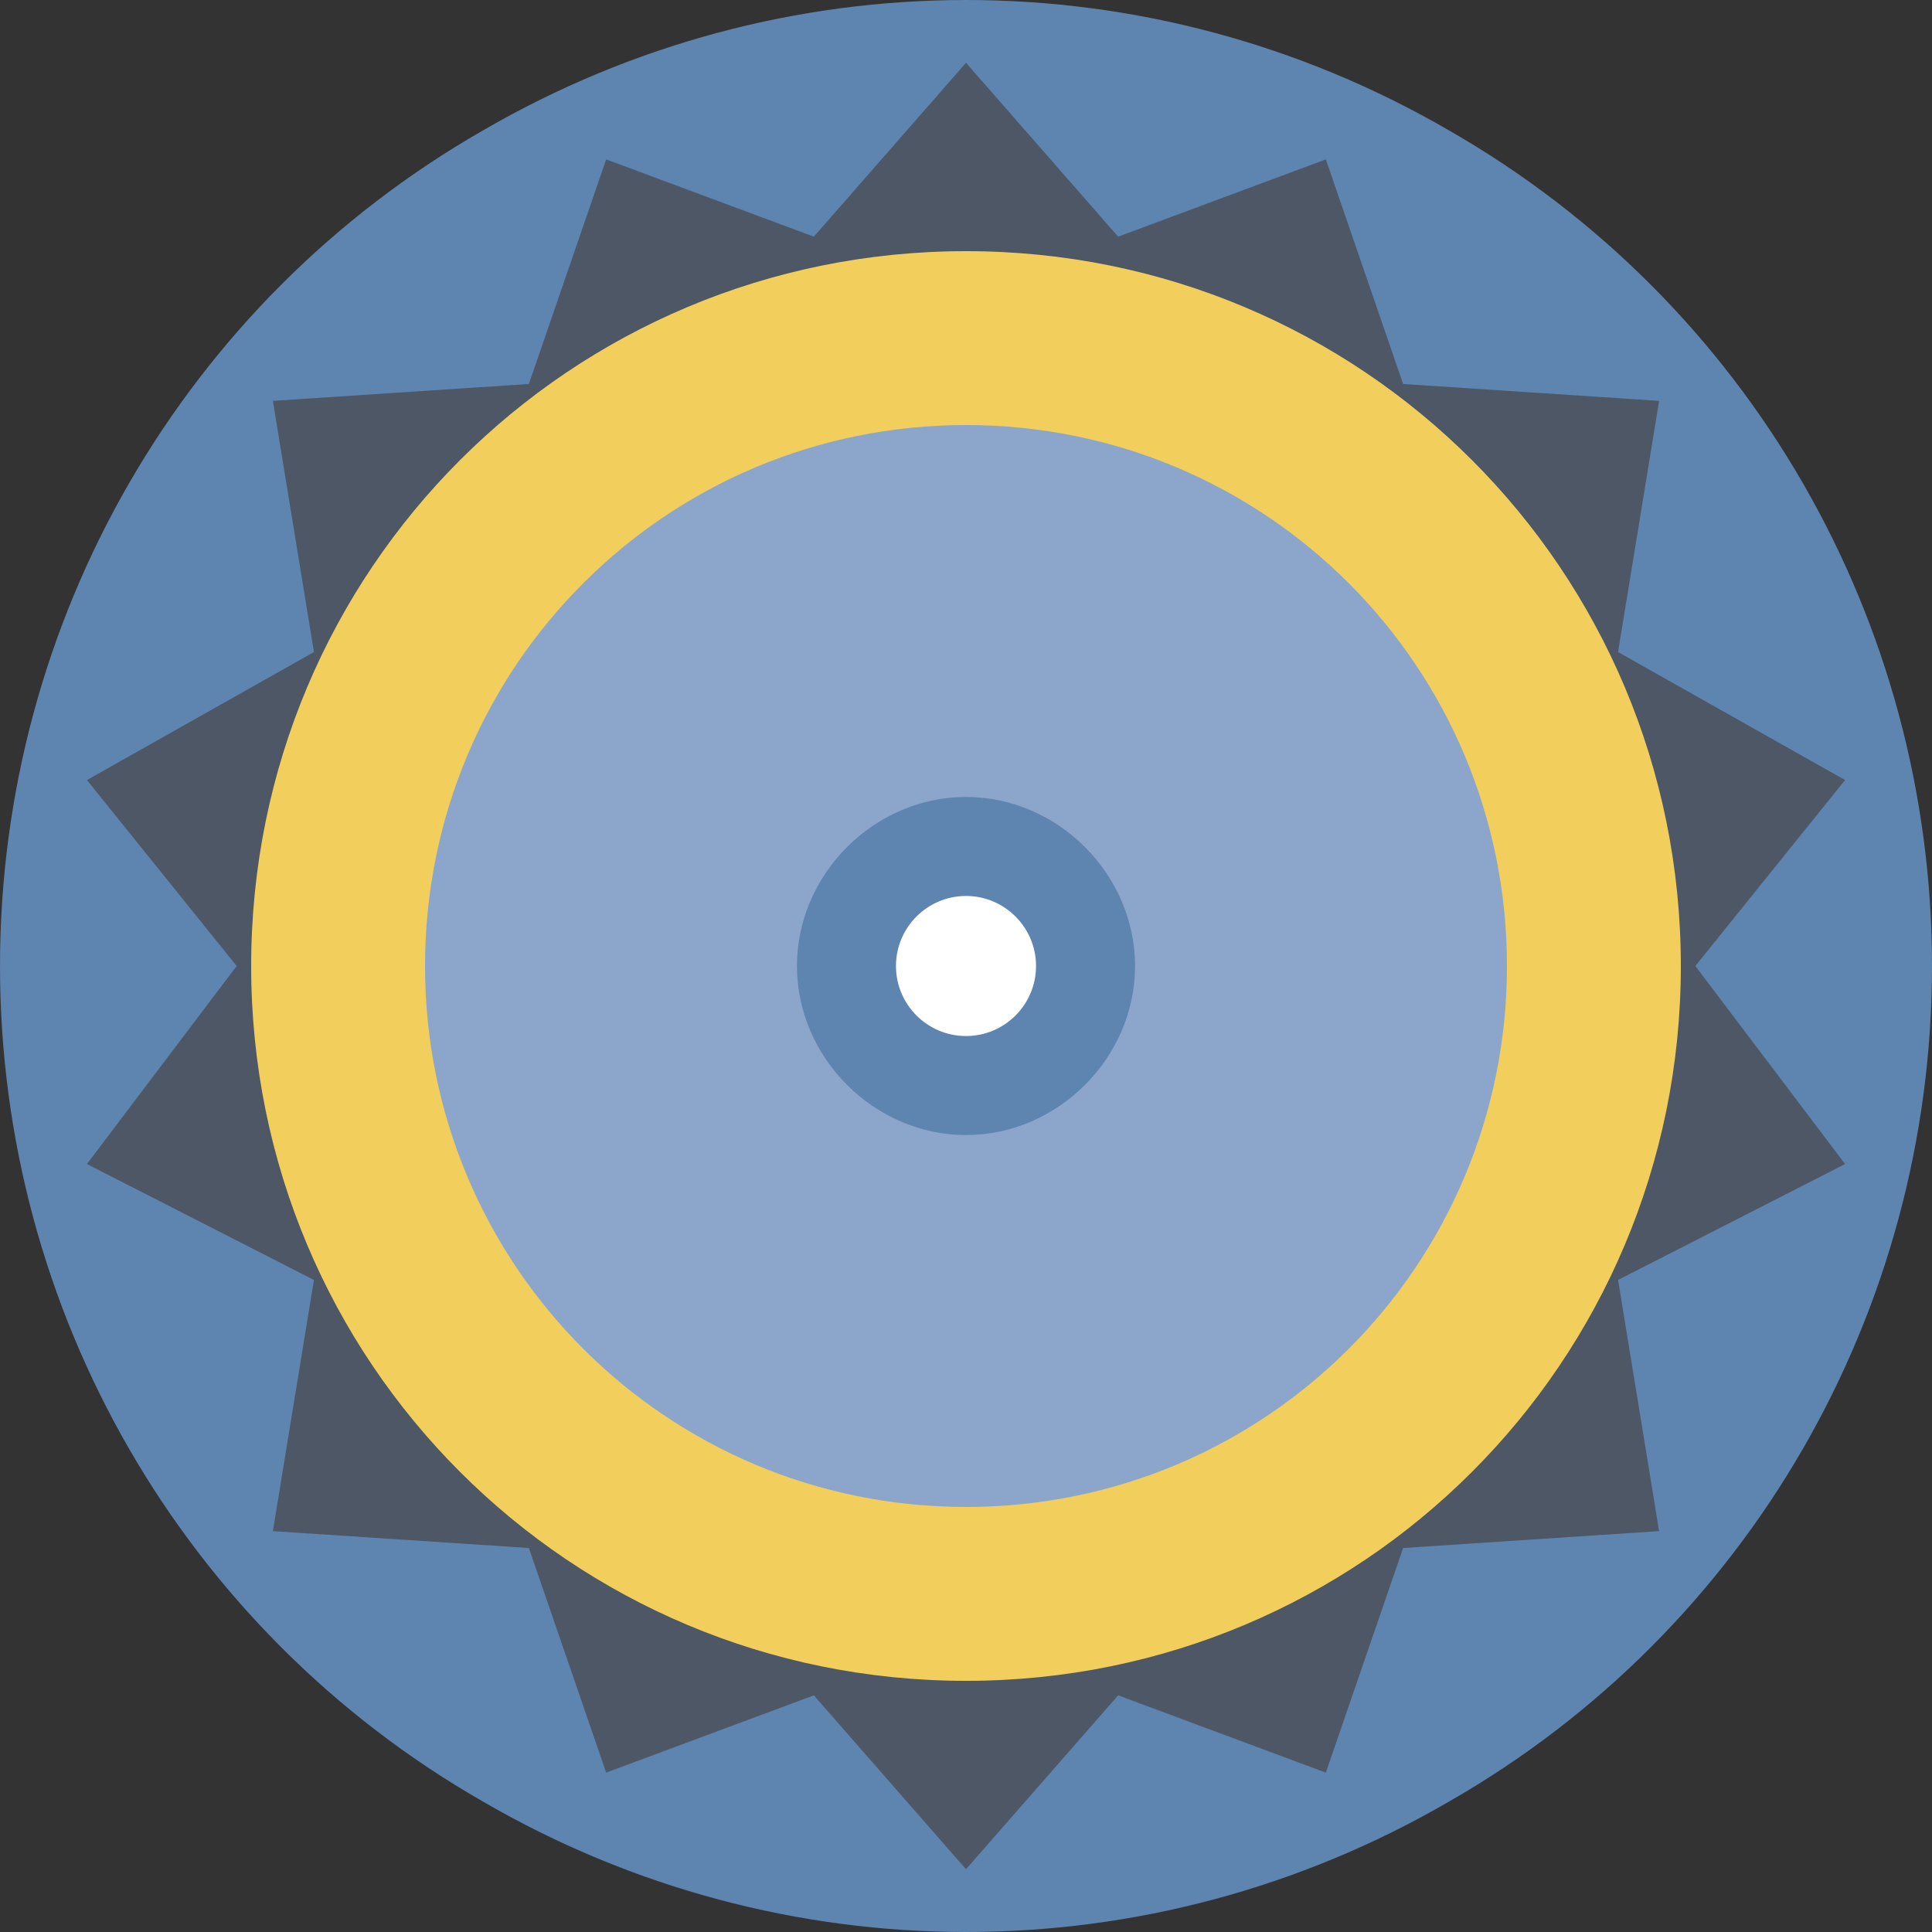 <svg xmlns="http://www.w3.org/2000/svg" width="800pt" height="800pt" viewBox="0 0 800 800" version="1.1">
  <rect x="0" y="0" width="800" height="800" fill="#333333" stroke="none"/>
  <defs/>
  <path fill-rule="evenodd" fill="#5e84b0" d="M800,400 C800,543 724,675 600,746 C476,818 324,818 200,746 C76,675 0,543 0,400 C0,257 76,125 200,54 C324,-18 476,-18 600,54 C724,125 800,257 800,400 Z"/>
  <path fill-rule="evenodd" fill="#4d5766" d="M581,641 L687,634 L670,530 L764,482 L702,400 L764,323 L670,270 L687,166 L581,159 L549,66 L463,98 L400,26 L337,98 L251,66 L219,159 L113,166 L130,270 L36,323 L98,400 L36,482 L130,530 L113,634 L219,641 L251,734 L337,702 L400,774 L463,702 L549,734 Z"/>
  <path fill-rule="evenodd" fill="#f2cf5c" d="M696,400 C696,564 564,696 400,696 C236,696 104,564 104,400 C104,236 236,104 400,104 C564,104 696,236 696,400 Z"/>
  <path fill-rule="evenodd" fill="#8ca6cb" d="M624,400 C624,524 524,624 400,624 C276,624 176,524 176,400 C176,276 276,176 400,176 C524,176 624,276 624,400 Z"/>
  <path fill-rule="evenodd" fill="#5e84b0" d="M470,400 C470,438 438,470 400,470 C362,470 330,438 330,400 C330,362 362,330 400,330 C438,330 470,362 470,400 Z"/>
  <path fill-rule="evenodd" fill="#ffffff" d="M429,400 C429,416 416,429 400,429 C384,429 371,416 371,400 C371,384 384,371 400,371 C416,371 429,384 429,400 Z"/>
</svg>
